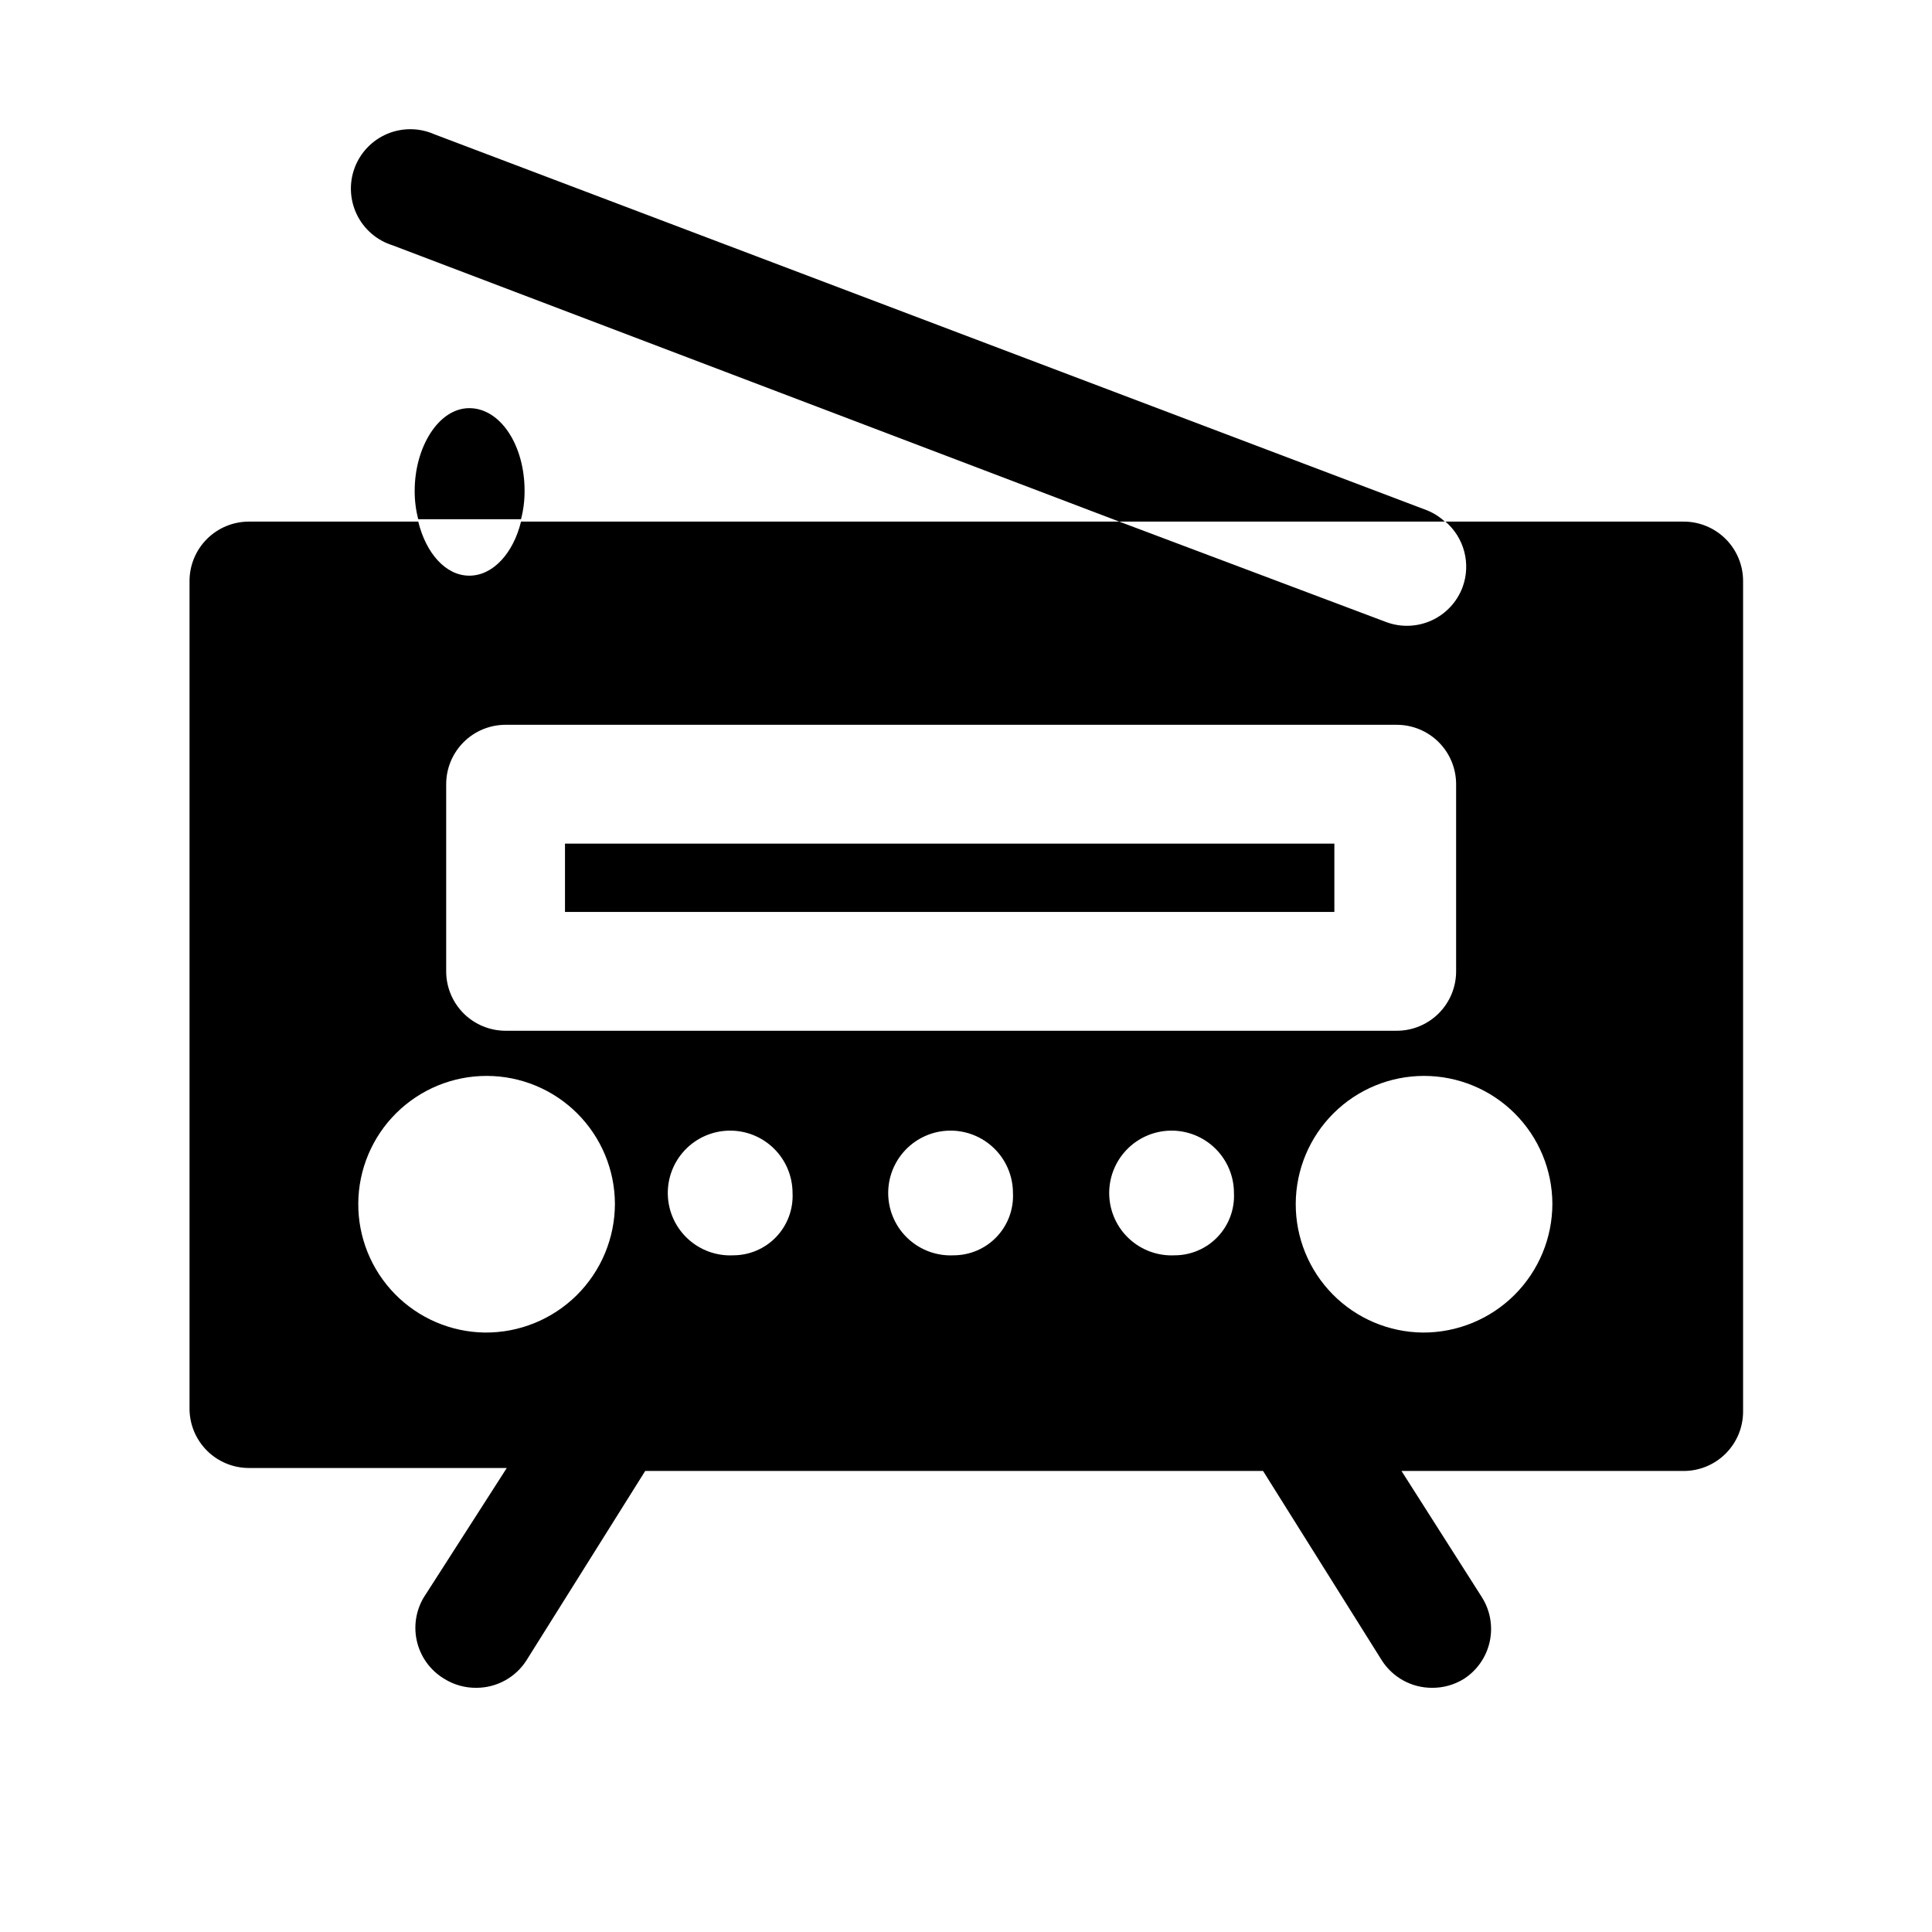 <?xml version="1.0" encoding="UTF-8"?>
<!-- Uploaded to: ICON Repo, www.svgrepo.com, Generator: ICON Repo Mixer Tools -->
<svg fill="#000000" width="800px" height="800px" version="1.1" viewBox="144 144 512 512" xmlns="http://www.w3.org/2000/svg">
 <g>
  <path d="m283.02 274.05c0-12.121-6.453-21.883-14.641-21.883-8.188-0.004-14.484 10.391-14.484 21.883-0.016 2.547 0.301 5.09 0.945 7.555h27.234c0.645-2.465 0.961-5.008 0.945-7.555z"/>
  <path d="m590.03 282.23h-62.977 0.004c2.43 2.078 4.168 4.852 4.984 7.945 0.816 3.094 0.668 6.363-0.422 9.371-1.449 3.934-4.41 7.125-8.223 8.871-3.812 1.742-8.16 1.895-12.086 0.418l-70.691-26.605h-158.54c-2.047 8.344-7.398 14.328-13.699 14.328-6.297 0-11.492-5.984-13.539-14.328h-44.867c-4.176 0-8.18 1.656-11.133 4.609-2.953 2.953-4.613 6.957-4.613 11.133v219.32c0 4.176 1.66 8.18 4.613 11.133 2.953 2.953 6.957 4.609 11.133 4.609h68.328l-21.41 33.379c-2.492 3.586-3.383 8.047-2.457 12.316 0.926 4.269 3.582 7.965 7.336 10.195 2.551 1.582 5.5 2.402 8.5 2.363 5.356-0.008 10.336-2.738 13.227-7.242l31.488-50.223h163.74l31.488 50.223c2.891 4.504 7.871 7.234 13.227 7.242 3 0.039 5.949-0.781 8.5-2.363 3.504-2.258 5.969-5.812 6.852-9.887 0.887-4.07 0.121-8.328-2.129-11.84l-21.254-33.379h74.785v0.004c4.176 0 8.18-1.66 11.133-4.613 2.953-2.953 4.609-6.957 4.609-11.133v-220.1c0-4.203-1.68-8.23-4.664-11.188-2.988-2.957-7.035-4.598-11.238-4.555zm-317.55 214.91c-8.984-0.125-17.551-3.801-23.832-10.219-6.285-6.422-9.77-15.066-9.703-24.047 0.07-8.984 3.691-17.574 10.07-23.895 6.383-6.324 15.004-9.867 23.988-9.852 8.98 0.012 17.594 3.578 23.957 9.922 6.359 6.34 9.957 14.941 10 23.926 0 9.113-3.644 17.852-10.121 24.27-6.473 6.414-15.246 9.977-24.359 9.895zm65.809-20.469c-4.422 0.211-8.746-1.363-12-4.367-3.254-3.004-5.168-7.188-5.309-11.613-0.145-4.426 1.496-8.727 4.551-11.934 3.055-3.207 7.269-5.055 11.695-5.129 4.43-0.07 8.703 1.633 11.859 4.738 3.16 3.102 4.941 7.344 4.949 11.773 0.215 4.309-1.348 8.52-4.324 11.645s-7.106 4.891-11.422 4.887zm58.41 0c-4.422 0.211-8.746-1.363-12-4.367-3.254-3.004-5.168-7.188-5.309-11.613-0.145-4.426 1.496-8.727 4.551-11.934 3.055-3.207 7.269-5.055 11.695-5.129 4.43-0.07 8.703 1.633 11.859 4.738 3.16 3.102 4.941 7.344 4.949 11.773 0.215 4.309-1.348 8.52-4.324 11.645-2.977 3.125-7.106 4.891-11.422 4.887zm58.566 0h0.004c-4.426 0.211-8.75-1.363-12.004-4.367-3.254-3.004-5.164-7.188-5.309-11.613-0.141-4.426 1.5-8.727 4.555-11.934 3.051-3.207 7.266-5.055 11.695-5.129 4.426-0.07 8.699 1.633 11.859 4.738 3.16 3.102 4.941 7.344 4.945 11.773 0.215 4.309-1.348 8.52-4.324 11.645-2.977 3.125-7.106 4.891-11.418 4.887zm-177.28-59.512c-4.176 0-8.18-1.66-11.133-4.613-2.949-2.953-4.609-6.957-4.609-11.133v-49.594c0-4.176 1.66-8.18 4.609-11.133 2.953-2.949 6.957-4.609 11.133-4.609h236.16c4.176 0 8.18 1.66 11.133 4.609 2.949 2.953 4.609 6.957 4.609 11.133v49.594c0 4.176-1.66 8.18-4.609 11.133-2.953 2.953-6.957 4.613-11.133 4.613zm243.09 79.98c-8.992-0.086-17.586-3.727-23.898-10.129-6.312-6.402-9.836-15.043-9.793-24.035 0.043-8.992 3.641-17.602 10.016-23.945 6.371-6.344 15-9.906 23.988-9.906 8.992 0 17.621 3.562 23.992 9.906 6.375 6.344 9.977 14.953 10.016 23.945 0 9.086-3.621 17.801-10.059 24.211-6.441 6.414-15.172 9.992-24.262 9.953z"/>
  <path d="m293.73 367.57h203.89v18.105h-203.89z"/>
  <path d="m522.17 279.24-263.08-99.66c-3.965-1.75-8.473-1.785-12.465-0.105-3.992 1.68-7.117 4.934-8.637 8.992-1.516 4.055-1.297 8.559 0.609 12.449s5.332 6.82 9.473 8.105l192.55 73.211h86.277c-1.383-1.273-2.981-2.285-4.723-2.992z"/>
 </g>
</svg>